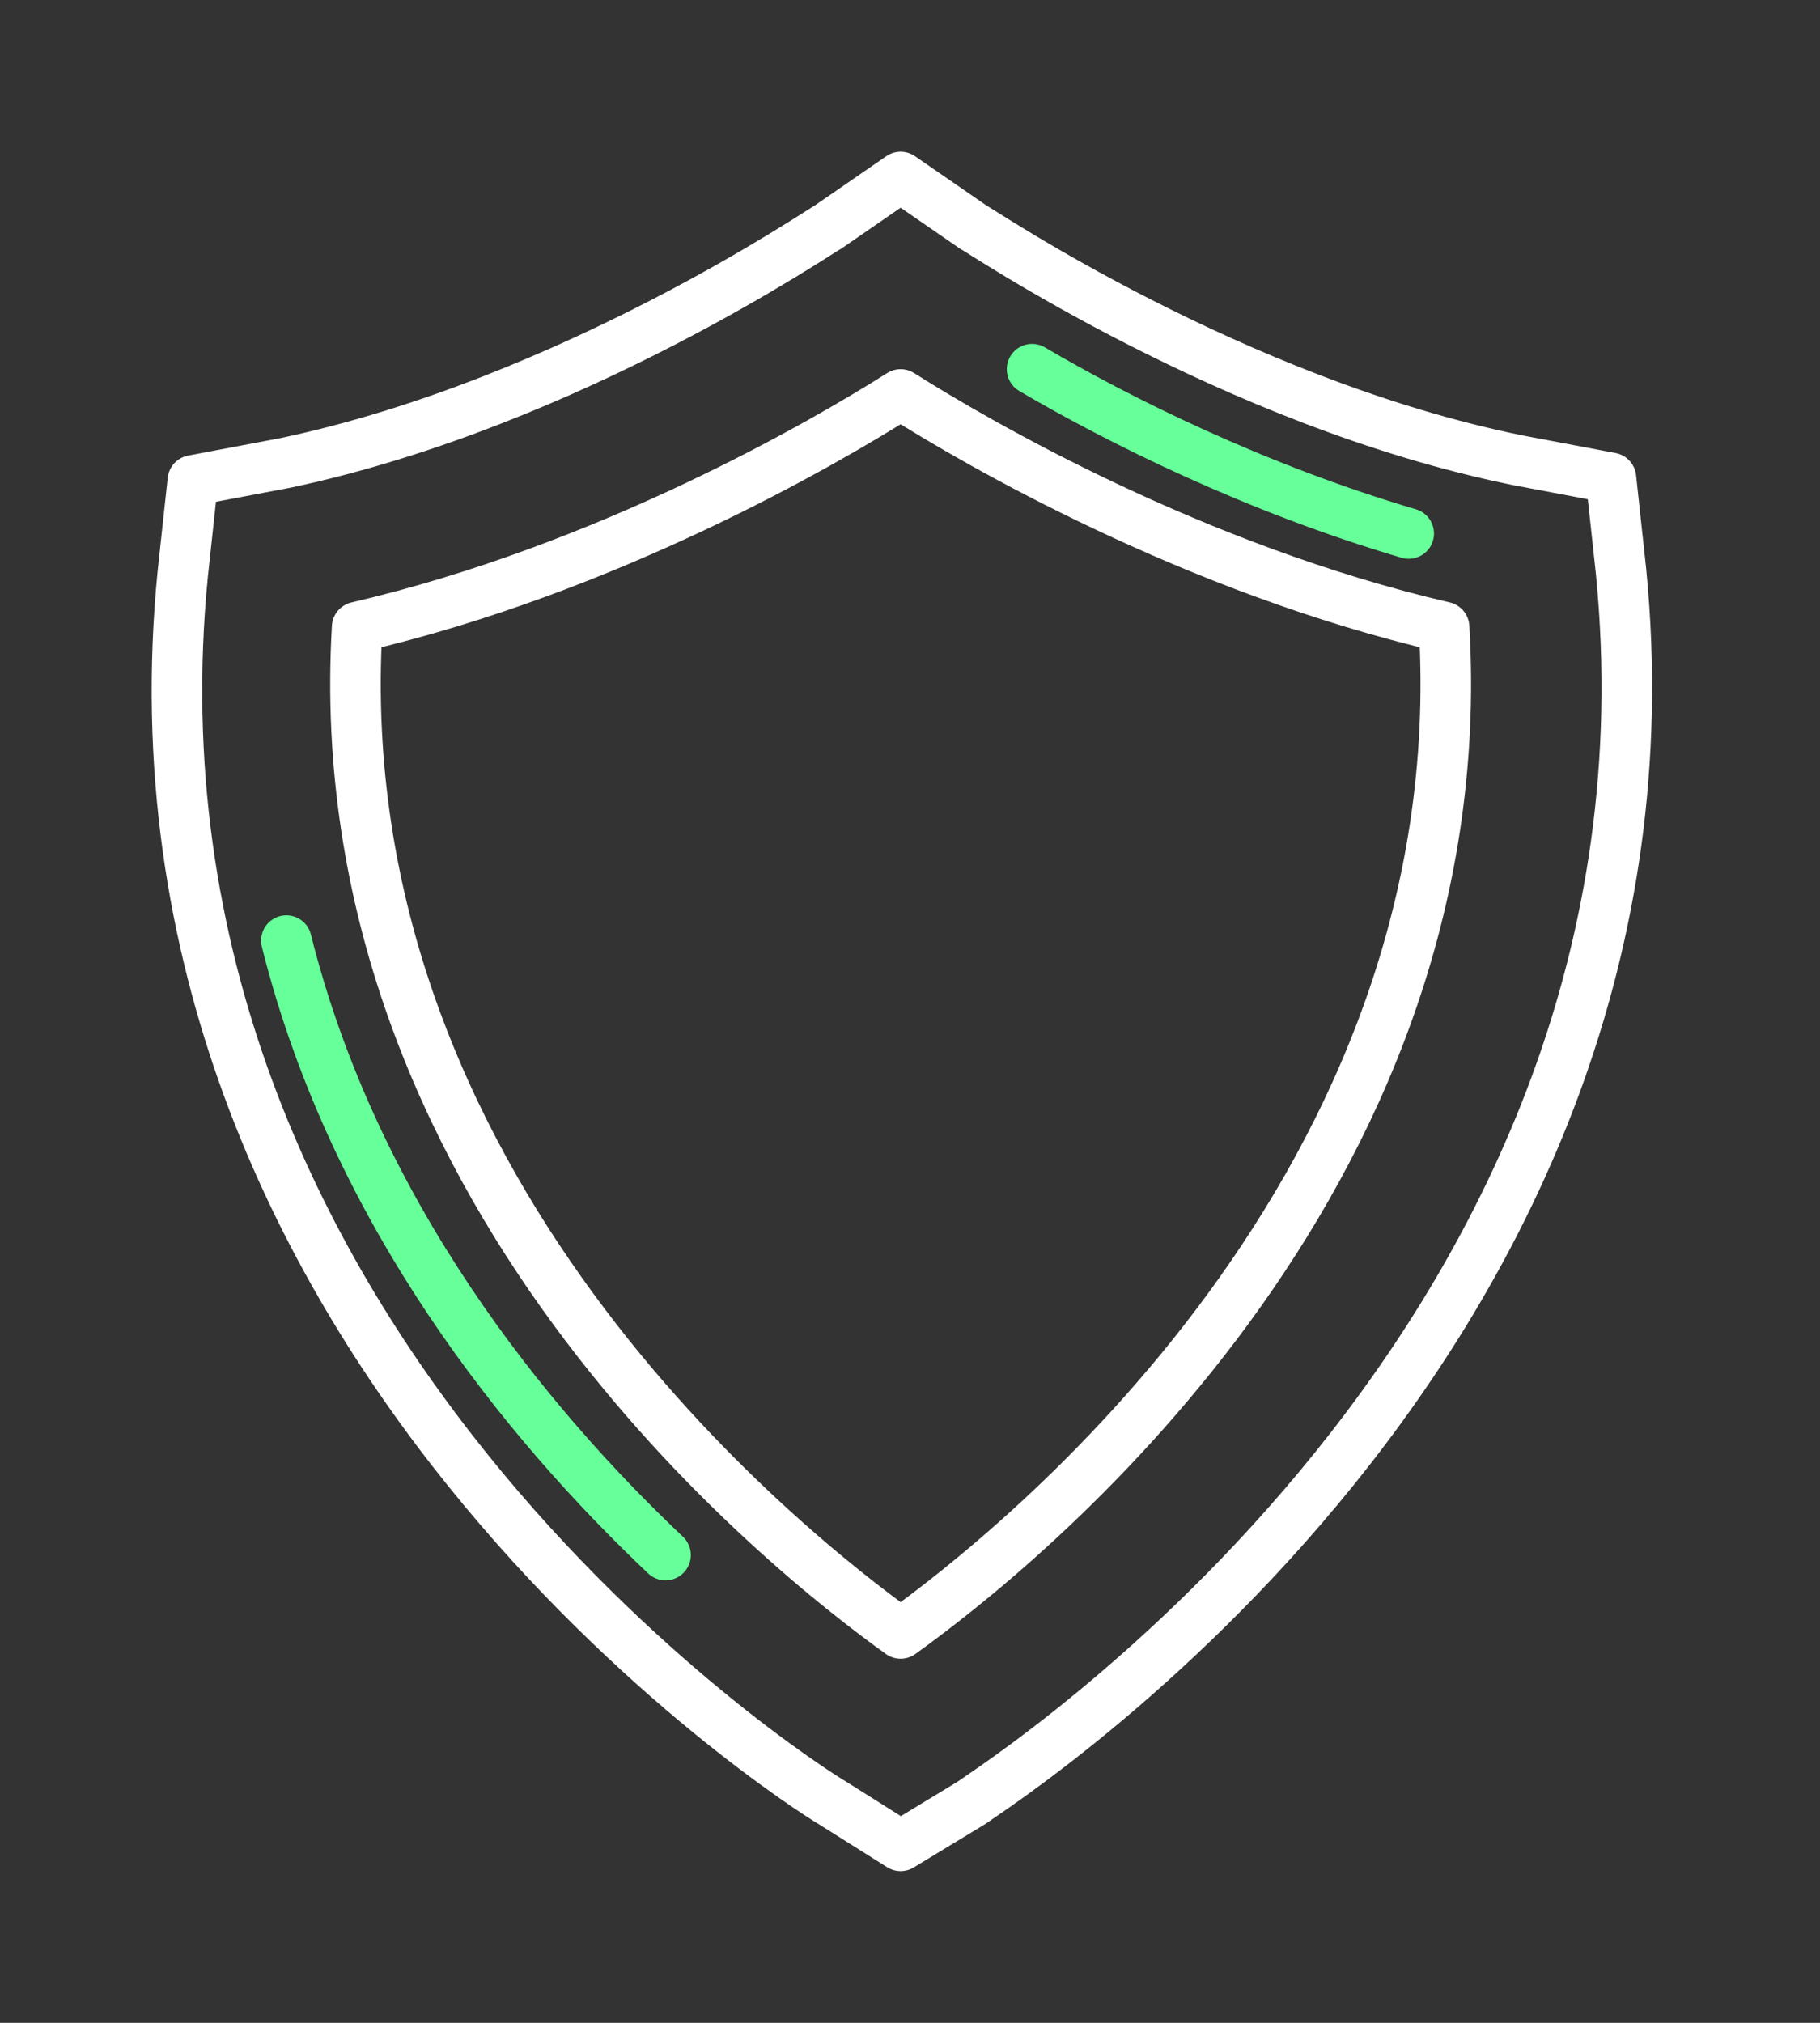 <?xml version="1.0" encoding="UTF-8"?>
<svg width="72px" height="80px" viewBox="0 0 72 80" version="1.1" xmlns="http://www.w3.org/2000/svg" xmlns:xlink="http://www.w3.org/1999/xlink">
    <rect x="0" y="0" width="72" height="80" fill="#333333" stroke="none"/>
    <!-- Generator: Sketch 64 (93537) - https://sketch.com -->
    <title>icons/features/DATA SAFETY  </title>
    <desc>Created with Sketch.</desc>
    <g id="icons/features/DATA-SAFETY--" stroke="none" stroke-width="1" fill="none" fill-rule="evenodd" stroke-linecap="round" stroke-linejoin="round">
        <path d="M55.729,21.1 C49.629,19.3 44.229,16.6 40.829,14.6 M11.329,37.2 C14.029,48 20.829,56.3 26.329,61.5" id="Shape" stroke="#66FF99" stroke-width="2"></path>
        <path d="M32.929,71.3 C31.729,70.6 4.229,53.1 7.229,22.7 L7.629,19 L11.329,18.3 C22.629,15.9 32.629,9 32.729,9 L35.629,7 L38.529,9 C38.629,9 48.729,15.9 60.029,18.2 L63.729,18.9 L64.129,22.6 C67.129,53 39.529,70.5 38.429,71.3 L35.629,73 L32.929,71.3 Z M57.129,24.8 C47.229,22.5 38.629,17.5 35.629,15.6 C32.629,17.5 24.029,22.5 14.129,24.8 C12.829,46.9 31.029,61.3 35.629,64.6 C40.229,61.3 58.429,46.9 57.129,24.8 Z" id="Shape" stroke="#FFFFFF" stroke-width="2"></path>
    </g>
</svg>